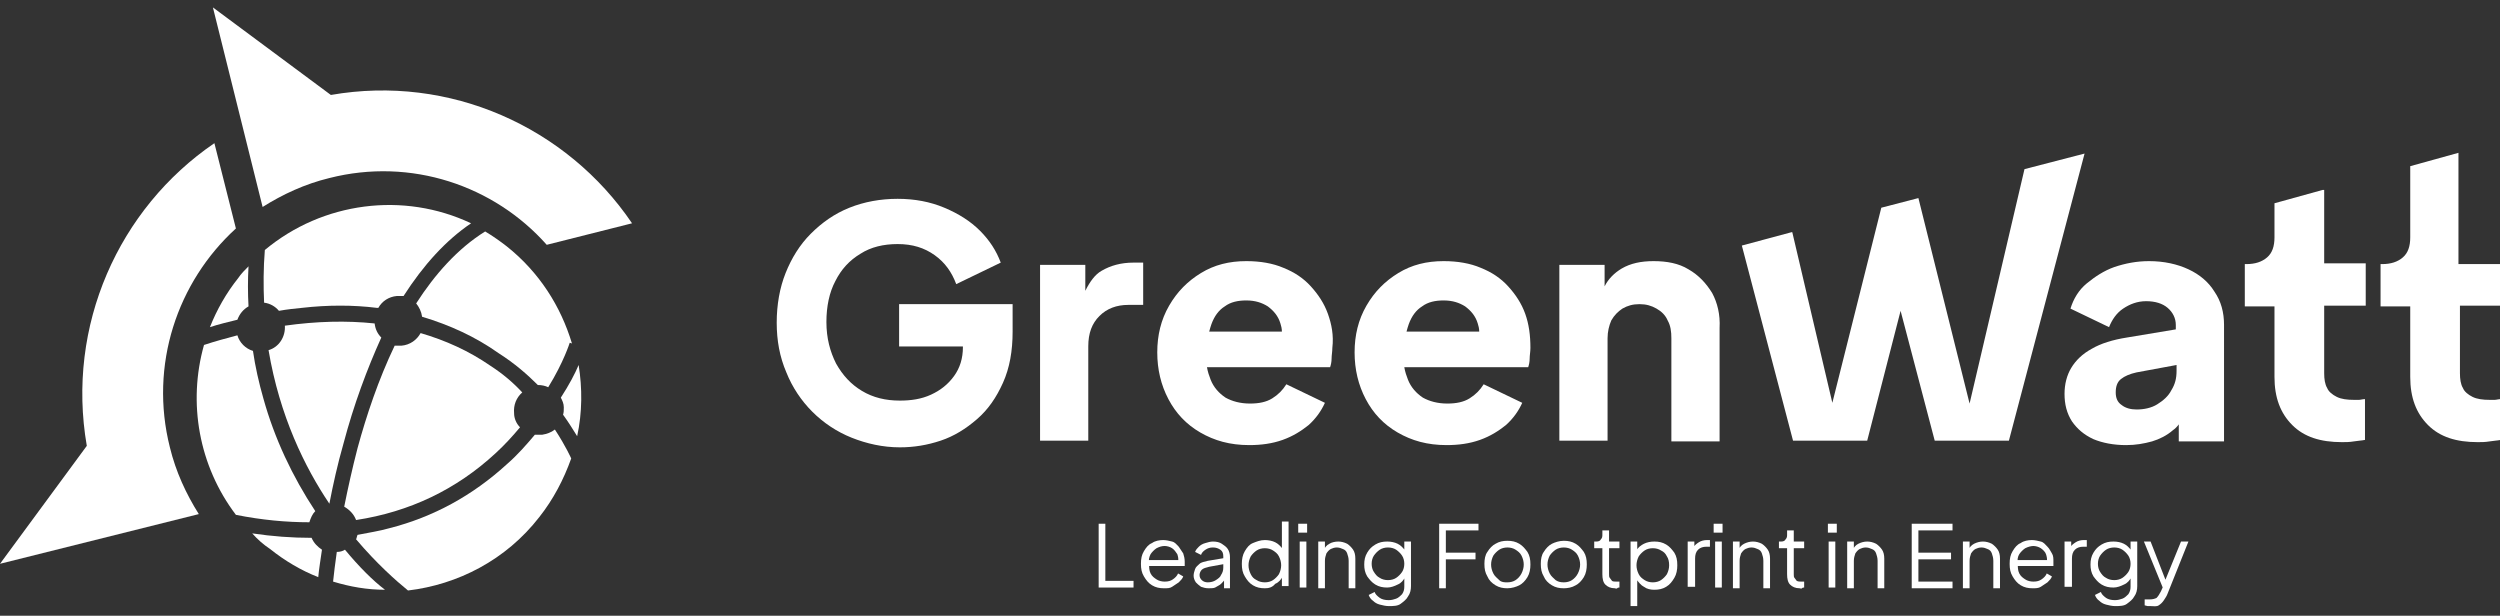 <?xml version="1.0" encoding="utf-8"?>
<!-- Generator: Adobe Illustrator 28.0.0, SVG Export Plug-In . SVG Version: 6.00 Build 0)  -->
<svg version="1.1" id="katman_1" xmlns="http://www.w3.org/2000/svg" xmlns:xlink="http://www.w3.org/1999/xlink" x="0px" y="0px"
	 viewBox="0 0 337 83" style="enable-background:new 0 0 337 83;" xml:space="preserve">
<rect x="0" y="0" width="337" height="83" fill="#333333" stroke="none"/>
<style type="text/css">
	.st0{fill:#FFFFFF;}
</style>
<g>
	<g>
		<path class="st0" d="M121.2,41v5.7h8.6v0.1c0,1.5-0.4,2.8-1.2,3.9c-0.8,1.1-1.8,1.9-3.1,2.5c-1.3,0.6-2.7,0.8-4.2,0.8
			c-1.9,0-3.6-0.4-5.1-1.3c-1.5-0.9-2.6-2.1-3.5-3.7c-0.8-1.6-1.3-3.4-1.3-5.6c0-2.1,0.4-4,1.2-5.5c0.8-1.6,1.9-2.8,3.4-3.7
			c1.4-0.9,3.1-1.3,5-1.3c2,0,3.6,0.5,5,1.5s2.3,2.3,2.9,3.9l6-2.9c-0.6-1.6-1.5-3-2.8-4.3s-2.9-2.3-4.8-3.1c-1.9-0.8-4-1.2-6.3-1.2
			s-4.5,0.4-6.5,1.2c-2,0.8-3.7,2-5.2,3.5c-1.5,1.5-2.6,3.3-3.4,5.3s-1.2,4.3-1.2,6.7s0.4,4.6,1.3,6.7c0.8,2,2,3.8,3.5,5.3
			s3.3,2.7,5.3,3.5s4.2,1.3,6.5,1.3c1.9,0,3.7-0.3,5.5-0.9c1.8-0.6,3.4-1.6,4.9-2.9c1.5-1.3,2.6-2.9,3.5-4.9s1.3-4.3,1.3-6.9V41
			H121.2z"/>
		<path class="st0" d="M152.8,35.4c-1.7,0-3.1,0.4-4.3,1.1c-0.9,0.5-1.6,1.5-2.2,2.7v-3.5h-6.1v23.7h6.5V46.7c0-1.8,0.5-3.1,1.5-4.1
			s2.3-1.5,3.9-1.5h2v-5.7H152.8z"/>
		<path class="st0" d="M179,42.3c-0.5-1.4-1.3-2.6-2.3-3.7c-1-1.1-2.2-1.9-3.7-2.5c-1.4-0.6-3.1-0.9-5-0.9c-2.3,0-4.3,0.5-6.1,1.6
			s-3.2,2.5-4.3,4.4s-1.6,4-1.6,6.3s0.5,4.4,1.5,6.3c1,1.9,2.4,3.4,4.3,4.5c1.9,1.1,4,1.7,6.6,1.7c1.6,0,3.1-0.2,4.5-0.7
			s2.5-1.2,3.5-2c1-0.9,1.7-1.9,2.2-3l-5.2-2.5c-0.5,0.8-1.1,1.4-1.9,1.9c-0.8,0.5-1.8,0.7-3,0.7c-1.3,0-2.4-0.3-3.3-0.8
			c-0.9-0.6-1.6-1.4-2-2.4c-0.2-0.5-0.4-1.1-0.5-1.7h16.6c0.1-0.3,0.2-0.7,0.2-1.2c0-0.4,0.1-0.9,0.1-1.4
			C179.8,45.2,179.5,43.7,179,42.3z M163.3,43.7c0.4-1.1,1-1.9,1.8-2.4c0.8-0.6,1.8-0.8,2.9-0.8c1.2,0,2.1,0.3,2.9,0.8
			c0.8,0.6,1.4,1.3,1.7,2.3c0.1,0.3,0.2,0.7,0.2,1.1H163C163.1,44.3,163.2,44,163.3,43.7z"/>
		<path class="st0" d="M205.6,42.3c-0.5-1.4-1.3-2.6-2.3-3.7c-1-1.1-2.2-1.9-3.7-2.5c-1.4-0.6-3.1-0.9-5-0.9c-2.3,0-4.3,0.5-6.1,1.6
			s-3.2,2.5-4.3,4.4s-1.6,4-1.6,6.3s0.5,4.4,1.5,6.3c1,1.9,2.4,3.4,4.3,4.5c1.9,1.1,4,1.7,6.6,1.7c1.6,0,3.1-0.2,4.5-0.7
			s2.5-1.2,3.5-2c1-0.9,1.7-1.9,2.2-3l-5.2-2.5c-0.5,0.8-1.1,1.4-1.9,1.9c-0.8,0.5-1.8,0.7-3,0.7c-1.3,0-2.4-0.3-3.3-0.8
			c-0.9-0.6-1.6-1.4-2-2.4c-0.2-0.5-0.4-1.1-0.5-1.7H206c0.1-0.3,0.2-0.7,0.2-1.2c0-0.4,0.1-0.9,0.1-1.4
			C206.3,45.2,206.1,43.7,205.6,42.3z M189.9,43.7c0.4-1.1,1-1.9,1.8-2.4c0.8-0.6,1.8-0.8,2.9-0.8c1.2,0,2.1,0.3,2.9,0.8
			c0.8,0.6,1.4,1.3,1.7,2.3c0.1,0.3,0.2,0.7,0.2,1.1h-9.8C189.7,44.3,189.8,44,189.9,43.7z"/>
		<path class="st0" d="M230.8,39.5c-0.8-1.3-1.8-2.4-3.2-3.2c-1.3-0.8-2.9-1.1-4.7-1.1c-1.7,0-3.1,0.3-4.3,1c-1,0.6-1.8,1.4-2.3,2.4
			v-2.9h-6.1v23.7h6.5V45.6c0-0.9,0.2-1.7,0.5-2.4c0.4-0.7,0.9-1.2,1.5-1.6c0.7-0.4,1.4-0.6,2.3-0.6c0.9,0,1.6,0.2,2.3,0.6
			c0.7,0.4,1.2,0.9,1.5,1.6c0.4,0.7,0.5,1.5,0.5,2.4v13.9h6.5V44.2C231.9,42.4,231.5,40.8,230.8,39.5z"/>
		<path class="st0" d="M295,36.3c-1.5-0.7-3.3-1.1-5.3-1.1c-1.7,0-3.2,0.3-4.7,0.8c-1.4,0.5-2.6,1.3-3.7,2.2s-1.8,2.1-2.2,3.4
			l5.2,2.5c0.4-1,1-1.9,1.9-2.5s1.9-1,3.1-1s2.2,0.3,2.9,0.9c0.7,0.6,1.1,1.4,1.1,2.3v0.6l-6.6,1.1c-1.9,0.3-3.5,0.8-4.7,1.5
			c-1.3,0.7-2.2,1.6-2.8,2.6c-0.6,1-0.9,2.2-0.9,3.5c0,1.4,0.3,2.6,1,3.7c0.7,1,1.6,1.8,2.9,2.4c1.2,0.5,2.7,0.8,4.4,0.8
			c1.3,0,2.4-0.2,3.5-0.5c1-0.3,2-0.8,2.8-1.5c0.3-0.2,0.6-0.5,0.8-0.8v2.3h6.1V43.8c0-1.7-0.4-3.2-1.3-4.5
			C297.7,38,296.5,37,295,36.3z M293.4,50c0,1-0.2,1.8-0.7,2.6c-0.4,0.8-1.1,1.4-1.9,1.9s-1.8,0.7-2.8,0.7c-0.8,0-1.5-0.2-2-0.6
			c-0.6-0.4-0.8-1-0.8-1.7c0-0.8,0.2-1.4,0.7-1.8c0.5-0.4,1.2-0.7,2.1-0.9l5.4-1L293.4,50L293.4,50z"/>
		<path class="st0" d="M313.1,25.6l-6.5,1.8V32c0,1.2-0.3,2.1-1,2.7c-0.7,0.6-1.6,0.9-2.8,0.9h-0.2v5.7h4v9.5c0,2.8,0.8,4.9,2.4,6.5
			s3.8,2.3,6.7,2.3c0.5,0,1,0,1.6-0.1s1-0.1,1.5-0.2v-5.5c-0.3,0-0.6,0.1-0.8,0.1c-0.3,0-0.5,0-0.7,0c-0.9,0-1.7-0.1-2.3-0.4
			c-0.6-0.3-1.1-0.7-1.3-1.2c-0.3-0.5-0.4-1.2-0.4-2v-9.1h5.6v-5.7h-5.6v-9.9H313.1z"/>
		<path class="st0" d="M337,41.3v-5.7h-5.6v-15l-6.5,1.8V32c0,1.2-0.3,2.1-1,2.7c-0.7,0.6-1.6,0.9-2.8,0.9h-0.2v5.7h4v9.5
			c0,2.8,0.8,4.9,2.4,6.5s3.8,2.3,6.7,2.3c0.5,0,1,0,1.6-0.1s1-0.1,1.5-0.2v-5.5c-0.3,0-0.6,0.1-0.8,0.1c-0.3,0-0.5,0-0.7,0
			c-0.9,0-1.7-0.1-2.3-0.4c-0.6-0.3-1.1-0.7-1.3-1.2c-0.3-0.5-0.4-1.2-0.4-2v-9.1h5.4V41.3z"/>
		<polygon class="st0" points="272.9,22.8 265.5,54.4 258.6,26.7 253.6,28 247,54.3 241.6,31.3 241.5,31.3 234.8,33.1 241.7,59.4 
			251.7,59.4 256.2,41.9 260.8,59.4 270.8,59.4 281,20.7 		"/>
	</g>
	<g>
		<g>
			<path class="st0" d="M44.4,67.9c0.5-2.6,1.1-5.3,1.9-8.1c1.4-5.3,3.2-10.1,5.1-14.3c-0.5-0.5-0.8-1.1-0.9-1.9
				c-3.8-0.4-7.8-0.3-12.1,0.3c0.1,1.5-0.8,2.9-2.2,3.3C37.7,56.1,41.1,63,44.4,67.9L44.4,67.9z"/>
			<path class="st0" d="M46.5,74.1c-0.3,0.2-0.7,0.3-1.1,0.3c-0.2,1.5-0.4,2.9-0.5,4c2.3,0.7,4.6,1.1,7,1.1
				C50.3,78.3,48.4,76.4,46.5,74.1z"/>
			<path class="st0" d="M66.1,49.3c-2.9-2-6-3.4-9.4-4.4c-0.5,0.9-1.4,1.6-2.6,1.7c-0.3,0-0.6,0-0.9,0c-2.2,4.6-3.8,9.4-5,13.8
				c-0.7,2.7-1.3,5.4-1.8,7.9c0.7,0.4,1.3,1,1.6,1.8c7.2-1.1,13.5-4.1,18.8-9c1.2-1.1,2.3-2.3,3.3-3.5c-0.5-0.5-0.8-1.2-0.8-1.9
				c-0.1-1.1,0.3-2.1,1.1-2.8C69.2,51.6,67.8,50.4,66.1,49.3z"/>
			<path class="st0" d="M72.5,51.9c0.5,0,1,0.1,1.4,0.3c2.1-3.4,2.9-6,2.9-6l0.3,0.1c-1.5-5-4.4-9.6-8.8-13.1
				c-0.9-0.7-1.9-1.4-2.9-2c-3.7,2.3-6.8,5.8-9.3,9.7c0.4,0.5,0.7,1.1,0.8,1.8c3.7,1.1,7.2,2.7,10.3,4.9
				C69.4,49,71.1,50.5,72.5,51.9z"/>
			<path class="st0" d="M42.5,68.9c-3.1-4.7-5.5-9.8-7-15.2c-0.6-2.1-1.1-4.3-1.4-6.4c-1-0.3-1.8-1.1-2.1-2.1
				c-1.5,0.4-3,0.8-4.5,1.3c-2.2,7.8-0.7,16.3,4.3,22.9c3.5,0.7,6.8,1,9.9,1C41.9,69.8,42.1,69.3,42.5,68.9z"/>
			<path class="st0" d="M72.7,69.7c1.9-2.4,3.3-5.1,4.3-7.9l0,0c0,0-0.7-1.6-2.2-3.9c-0.5,0.4-1.1,0.6-1.7,0.7c-0.3,0-0.6,0-1,0
				c-1.1,1.3-2.3,2.7-3.8,4c-4.6,4.2-9.9,7.1-15.8,8.6c-1.4,0.4-2.8,0.6-4.3,0.9c-0.1,0.2-0.1,0.4-0.2,0.6c2.8,3.3,5.4,5.6,7,6.9
				C61.7,78.8,68.2,75.5,72.7,69.7z"/>
			<path class="st0" d="M77.8,58.8c0.7-3.2,0.7-6.5,0.2-9.6c-0.5,1.2-1.3,2.7-2.4,4.4c0.2,0.4,0.4,0.8,0.4,1.3c0,0.4,0,0.7-0.1,1
				C76.7,57,77.3,58,77.8,58.8z"/>
			<path class="st0" d="M40.7,41.5c3.5-0.4,6.9-0.4,10.1,0c0.1,0,0.1,0,0.2,0c0.5-0.9,1.4-1.5,2.5-1.6c0.3,0,0.6,0,0.9,0
				c2.7-4.2,5.7-7.5,9.1-9.8c-9.1-4.3-20-2.9-27.8,3.6c-0.2,2.5-0.2,4.8-0.1,7.1c0.8,0.1,1.5,0.5,2,1.1
				C38.7,41.7,39.7,41.6,40.7,41.5z"/>
			<path class="st0" d="M32.1,37.5c-1.6,2-2.9,4.3-3.8,6.6c1.2-0.4,2.5-0.7,3.7-1c0.3-0.8,0.8-1.4,1.5-1.8c-0.1-1.8-0.1-3.6,0-5.4
				C33,36.4,32.5,36.9,32.1,37.5z"/>
			<path class="st0" d="M34,71.9c0.7,0.8,1.5,1.5,2.4,2.1c2,1.6,4.2,2.9,6.5,3.8c0.1-1.1,0.3-2.3,0.5-3.7c-0.6-0.4-1.1-0.9-1.4-1.6
				C39.3,72.5,36.7,72.3,34,71.9z"/>
			<path class="st0" d="M44.4,24c11-2.8,22.2,1,29.3,9l11.5-2.9c-8.8-13-24.6-20.1-40.6-17.3L28.7,1l6.7,26.9
				C38.1,26.2,41.1,24.8,44.4,24z"/>
			<path class="st0" d="M26.8,69.3c-1.7-2.7-3.1-5.7-3.9-9c-2.8-11.1,1-22.3,8.9-29.5l-2.9-11.5C16,28.1,8.9,43.9,11.7,60.1L0,76
				L26.8,69.3z"/>
		</g>
		<g>
			<path class="st0" d="M148.1,79.2v-8.6h0.9v7.7h3.8v0.9H148.1z"/>
			<path class="st0" d="M156.9,79.3c-0.6,0-1.1-0.1-1.6-0.4c-0.5-0.3-0.8-0.7-1.1-1.2c-0.3-0.5-0.4-1-0.4-1.7s0.1-1.2,0.4-1.7
				s0.6-0.9,1.1-1.1c0.4-0.3,1-0.4,1.5-0.4c0.4,0,0.8,0.1,1.2,0.2s0.6,0.4,0.9,0.7c0.2,0.3,0.4,0.6,0.6,0.9c0.1,0.3,0.2,0.7,0.2,1.1
				c0,0.1,0,0.2,0,0.3c0,0.1,0,0.2,0,0.3h-5.2v-0.8h4.7l-0.4,0.3c0.1-0.4,0-0.8-0.1-1.1c-0.2-0.3-0.4-0.6-0.7-0.8
				c-0.3-0.2-0.7-0.3-1-0.3c-0.4,0-0.7,0.1-1.1,0.3c-0.3,0.2-0.6,0.5-0.8,0.8c-0.2,0.4-0.3,0.8-0.2,1.3c0,0.5,0,0.9,0.2,1.3
				c0.2,0.4,0.5,0.6,0.8,0.8c0.3,0.2,0.7,0.3,1.1,0.3c0.5,0,0.8-0.1,1.1-0.3c0.3-0.2,0.6-0.5,0.7-0.8l0.7,0.4
				c-0.1,0.3-0.3,0.5-0.6,0.8c-0.3,0.2-0.6,0.4-0.9,0.6C157.7,79.3,157.4,79.3,156.9,79.3z"/>
			<path class="st0" d="M162.9,79.3c-0.4,0-0.7-0.1-1-0.2c-0.3-0.2-0.5-0.4-0.7-0.6c-0.2-0.3-0.3-0.6-0.3-0.9c0-0.3,0.1-0.6,0.2-0.9
				c0.1-0.3,0.4-0.5,0.6-0.7s0.7-0.3,1.1-0.4l2.4-0.4V76l-2.2,0.4c-0.4,0.1-0.8,0.2-1,0.4c-0.2,0.2-0.3,0.5-0.3,0.7
				c0,0.3,0.1,0.5,0.3,0.7c0.2,0.2,0.5,0.3,0.8,0.3c0.4,0,0.8-0.1,1.1-0.3s0.6-0.4,0.7-0.7c0.2-0.3,0.3-0.6,0.3-1V75
				c0-0.4-0.1-0.7-0.4-0.9c-0.3-0.2-0.6-0.3-1-0.3c-0.4,0-0.7,0.1-1,0.3c-0.3,0.2-0.5,0.4-0.6,0.7l-0.8-0.4c0.1-0.3,0.3-0.5,0.5-0.7
				c0.2-0.2,0.5-0.4,0.9-0.5c0.3-0.1,0.7-0.2,1-0.2c0.5,0,0.9,0.1,1.2,0.3s0.6,0.4,0.8,0.7c0.2,0.3,0.3,0.7,0.3,1.1v4.2H165V78
				l0.1,0.1c-0.1,0.2-0.3,0.4-0.5,0.6c-0.2,0.2-0.5,0.3-0.8,0.5C163.6,79.3,163.2,79.3,162.9,79.3z"/>
			<path class="st0" d="M170.5,79.3c-0.6,0-1.1-0.1-1.6-0.4s-0.8-0.7-1.1-1.2c-0.3-0.5-0.4-1-0.4-1.7c0-0.6,0.1-1.2,0.4-1.7
				c0.3-0.5,0.6-0.9,1.1-1.1s1-0.4,1.6-0.4c0.5,0,1,0.1,1.4,0.3s0.7,0.5,1,0.9l-0.1,0.2v-3.9h0.9v8.7h-0.9v-1.4l0.1,0.1
				c-0.2,0.4-0.5,0.8-1,1C171.5,79.2,171,79.3,170.5,79.3z M170.5,78.5c0.4,0,0.8-0.1,1.1-0.3c0.3-0.2,0.6-0.5,0.8-0.8
				c0.2-0.4,0.3-0.8,0.3-1.2s-0.1-0.8-0.3-1.2c-0.2-0.4-0.5-0.6-0.8-0.8c-0.3-0.2-0.7-0.3-1.1-0.3c-0.4,0-0.8,0.1-1.1,0.3
				c-0.3,0.2-0.6,0.5-0.8,0.8c-0.2,0.4-0.3,0.8-0.3,1.2c0,0.4,0.1,0.8,0.3,1.2c0.2,0.4,0.4,0.6,0.8,0.8
				C169.7,78.4,170.1,78.5,170.5,78.5z"/>
			<path class="st0" d="M175,71.8v-1.2h1.2v1.2H175z M175.2,79.2V73h0.9v6.2H175.2z"/>
			<path class="st0" d="M177.7,79.2V73h0.9v1.2l-0.2,0c0.2-0.4,0.4-0.7,0.8-0.9c0.3-0.2,0.8-0.3,1.2-0.3c0.4,0,0.8,0.1,1.2,0.3
				c0.3,0.2,0.6,0.5,0.8,0.8c0.2,0.3,0.3,0.7,0.3,1.2v4h-0.9v-3.7c0-0.4-0.1-0.7-0.2-1c-0.1-0.3-0.3-0.5-0.6-0.6
				c-0.2-0.1-0.5-0.2-0.8-0.2c-0.3,0-0.6,0.1-0.8,0.2c-0.2,0.1-0.4,0.3-0.6,0.6c-0.1,0.3-0.2,0.6-0.2,1v3.7H177.7z"/>
			<path class="st0" d="M187.2,81.7c-0.4,0-0.8-0.1-1.2-0.2c-0.4-0.1-0.7-0.3-0.9-0.5c-0.3-0.2-0.5-0.5-0.6-0.8l0.8-0.4
				c0.1,0.3,0.3,0.5,0.7,0.8c0.3,0.2,0.7,0.3,1.2,0.3c0.4,0,0.7-0.1,1-0.2c0.3-0.1,0.6-0.4,0.8-0.6c0.2-0.3,0.3-0.6,0.3-1v-1.4
				l0.1,0.1c-0.2,0.4-0.5,0.8-1,1c-0.4,0.2-0.9,0.4-1.4,0.4c-0.6,0-1.1-0.1-1.6-0.4s-0.8-0.7-1.1-1.1c-0.3-0.5-0.4-1-0.4-1.6
				c0-0.6,0.1-1.1,0.4-1.6c0.3-0.5,0.6-0.8,1.1-1.1s1-0.4,1.6-0.4c0.5,0,1,0.1,1.4,0.3s0.7,0.5,1,0.9l-0.1,0.2V73h0.9V79
				c0,0.5-0.1,1-0.4,1.4c-0.2,0.4-0.6,0.7-1,1S187.8,81.7,187.2,81.7z M187.1,78.2c0.4,0,0.8-0.1,1.1-0.3s0.6-0.5,0.8-0.8
				c0.2-0.3,0.3-0.7,0.3-1.1s-0.1-0.8-0.3-1.1c-0.2-0.3-0.5-0.6-0.8-0.8c-0.3-0.2-0.7-0.3-1.1-0.3c-0.4,0-0.8,0.1-1.1,0.3
				c-0.3,0.2-0.6,0.5-0.8,0.8c-0.2,0.3-0.3,0.7-0.3,1.1c0,0.4,0.1,0.8,0.3,1.1c0.2,0.3,0.4,0.6,0.8,0.8
				C186.3,78.1,186.7,78.2,187.1,78.2z"/>
			<path class="st0" d="M194,79.2v-8.6h5.3v0.9h-4.4v3h4v0.9h-4v3.9H194z"/>
			<path class="st0" d="M203.2,79.3c-0.6,0-1.1-0.1-1.6-0.4s-0.9-0.7-1.1-1.2c-0.3-0.5-0.4-1-0.4-1.7c0-0.6,0.1-1.2,0.4-1.6
				c0.3-0.5,0.7-0.9,1.1-1.1c0.5-0.3,1-0.4,1.6-0.4c0.6,0,1.1,0.1,1.6,0.4c0.5,0.3,0.8,0.7,1.1,1.1c0.3,0.5,0.4,1,0.4,1.7
				c0,0.6-0.1,1.2-0.4,1.7c-0.3,0.5-0.7,0.9-1.1,1.1S203.8,79.3,203.2,79.3z M203.2,78.5c0.4,0,0.8-0.1,1.1-0.3s0.6-0.5,0.8-0.9
				s0.3-0.8,0.3-1.2s-0.1-0.8-0.3-1.2s-0.5-0.6-0.8-0.8c-0.3-0.2-0.7-0.3-1.1-0.3c-0.4,0-0.8,0.1-1.1,0.3c-0.3,0.2-0.6,0.5-0.8,0.8
				c-0.2,0.4-0.3,0.8-0.3,1.2s0.1,0.8,0.3,1.2c0.2,0.4,0.5,0.6,0.8,0.9S202.8,78.5,203.2,78.5z"/>
			<path class="st0" d="M210.8,79.3c-0.6,0-1.1-0.1-1.6-0.4c-0.5-0.3-0.9-0.7-1.1-1.2c-0.3-0.5-0.4-1-0.4-1.7c0-0.6,0.1-1.2,0.4-1.6
				c0.3-0.5,0.7-0.9,1.1-1.1s1-0.4,1.6-0.4s1.1,0.1,1.6,0.4s0.8,0.7,1.1,1.1c0.3,0.5,0.4,1,0.4,1.7c0,0.6-0.1,1.2-0.4,1.7
				c-0.3,0.5-0.7,0.9-1.1,1.1C211.9,79.2,211.3,79.3,210.8,79.3z M210.8,78.5c0.4,0,0.8-0.1,1.1-0.3c0.3-0.2,0.6-0.5,0.8-0.9
				c0.2-0.4,0.3-0.8,0.3-1.2s-0.1-0.8-0.3-1.2c-0.2-0.4-0.5-0.6-0.8-0.8c-0.3-0.2-0.7-0.3-1.1-0.3s-0.8,0.1-1.1,0.3
				c-0.3,0.2-0.6,0.5-0.8,0.8c-0.2,0.4-0.3,0.8-0.3,1.2s0.1,0.8,0.3,1.2c0.2,0.4,0.5,0.6,0.8,0.9C210,78.4,210.3,78.5,210.8,78.5z"
				/>
			<path class="st0" d="M217.7,79.3c-0.6,0-1-0.2-1.3-0.5c-0.3-0.3-0.4-0.8-0.4-1.4v-3.5h-1.1V73h0.3c0.3,0,0.5-0.1,0.6-0.3
				c0.2-0.2,0.2-0.4,0.2-0.7v-0.5h0.9V73h1.4v0.9h-1.4v3.5c0,0.2,0,0.4,0.1,0.5s0.2,0.3,0.3,0.4c0.1,0.1,0.4,0.1,0.6,0.1
				c0.1,0,0.1,0,0.2,0c0.1,0,0.2,0,0.2,0v0.8c-0.1,0-0.2,0-0.3,0.1S217.7,79.3,217.7,79.3z"/>
			<path class="st0" d="M219.8,81.5V73h0.9v1.4l-0.1-0.2c0.2-0.4,0.6-0.7,1-0.9s0.9-0.3,1.4-0.3c0.6,0,1.1,0.1,1.6,0.4
				s0.8,0.7,1.1,1.1c0.3,0.5,0.4,1,0.4,1.7c0,0.6-0.1,1.2-0.4,1.7c-0.3,0.5-0.6,0.9-1.1,1.2s-1,0.4-1.6,0.4c-0.5,0-1-0.1-1.4-0.4
				c-0.4-0.2-0.7-0.6-1-1l0.1-0.1v3.7H219.8z M222.8,78.5c0.4,0,0.8-0.1,1.1-0.3c0.3-0.2,0.6-0.5,0.8-0.8c0.2-0.4,0.3-0.8,0.3-1.2
				c0-0.5-0.1-0.9-0.3-1.2c-0.2-0.4-0.4-0.6-0.8-0.8c-0.3-0.2-0.7-0.3-1.1-0.3s-0.8,0.1-1.1,0.3c-0.3,0.2-0.6,0.5-0.8,0.8
				c-0.2,0.4-0.3,0.8-0.3,1.2s0.1,0.8,0.3,1.2c0.2,0.4,0.5,0.6,0.8,0.8S222.4,78.5,222.8,78.5z"/>
			<path class="st0" d="M227.5,79.2V73h0.9v1l-0.1-0.2c0.1-0.3,0.4-0.5,0.7-0.7s0.7-0.3,1.1-0.3h0.4v0.9h-0.5
				c-0.4,0-0.8,0.1-1.1,0.4c-0.3,0.3-0.4,0.7-0.4,1.2v3.8H227.5z"/>
			<path class="st0" d="M231,71.8v-1.2h1.2v1.2H231z M231.2,79.2V73h0.9v6.2H231.2z"/>
			<path class="st0" d="M233.6,79.2V73h0.9v1.2l-0.2,0c0.2-0.4,0.4-0.7,0.8-0.9s0.8-0.3,1.2-0.3c0.4,0,0.8,0.1,1.2,0.3
				c0.3,0.2,0.6,0.5,0.8,0.8c0.2,0.3,0.3,0.7,0.3,1.2v4h-0.9v-3.7c0-0.4-0.1-0.7-0.2-1c-0.1-0.3-0.3-0.5-0.6-0.6
				c-0.2-0.1-0.5-0.2-0.8-0.2c-0.3,0-0.6,0.1-0.8,0.2c-0.2,0.1-0.4,0.3-0.6,0.6c-0.1,0.3-0.2,0.6-0.2,1v3.7H233.6z"/>
			<path class="st0" d="M242.6,79.3c-0.6,0-1-0.2-1.3-0.5c-0.3-0.3-0.4-0.8-0.4-1.4v-3.5h-1.1V73h0.3c0.3,0,0.5-0.1,0.6-0.3
				c0.2-0.2,0.2-0.4,0.2-0.7v-0.5h0.9V73h1.4v0.9h-1.4v3.5c0,0.2,0,0.4,0.1,0.5s0.2,0.3,0.3,0.4c0.2,0.1,0.4,0.1,0.6,0.1
				c0.1,0,0.1,0,0.2,0c0.1,0,0.2,0,0.2,0v0.8c-0.1,0-0.2,0-0.3,0.1S242.7,79.3,242.6,79.3z"/>
			<path class="st0" d="M246.4,71.8v-1.2h1.2v1.2H246.4z M246.5,79.2V73h0.9v6.2H246.5z"/>
			<path class="st0" d="M249,79.2V73h0.9v1.2l-0.2,0c0.2-0.4,0.4-0.7,0.8-0.9s0.8-0.3,1.2-0.3c0.4,0,0.8,0.1,1.2,0.3
				c0.3,0.2,0.6,0.5,0.8,0.8c0.2,0.3,0.3,0.7,0.3,1.2v4h-0.9v-3.7c0-0.4-0.1-0.7-0.2-1c-0.1-0.3-0.3-0.5-0.6-0.6
				c-0.2-0.1-0.5-0.2-0.8-0.2c-0.3,0-0.6,0.1-0.8,0.2c-0.2,0.1-0.4,0.3-0.6,0.6c-0.1,0.3-0.2,0.6-0.2,1v3.7H249z"/>
			<path class="st0" d="M257.7,79.2v-8.6h5.5v0.9h-4.6v3h4.4v0.9h-4.4v3h4.6v0.9H257.7z"/>
			<path class="st0" d="M264.6,79.2V73h0.9v1.2l-0.2,0c0.2-0.4,0.4-0.7,0.8-0.9s0.8-0.3,1.2-0.3c0.4,0,0.8,0.1,1.2,0.3
				c0.3,0.2,0.6,0.5,0.8,0.8c0.2,0.3,0.3,0.7,0.3,1.2v4h-0.9v-3.7c0-0.4-0.1-0.7-0.2-1c-0.1-0.3-0.3-0.5-0.6-0.6
				c-0.2-0.1-0.5-0.2-0.8-0.2c-0.3,0-0.6,0.1-0.8,0.2c-0.2,0.1-0.4,0.3-0.6,0.6c-0.1,0.3-0.2,0.6-0.2,1v3.7H264.6z"/>
			<path class="st0" d="M274,79.3c-0.6,0-1.1-0.1-1.6-0.4s-0.8-0.7-1.1-1.2c-0.3-0.5-0.4-1-0.4-1.7s0.1-1.2,0.4-1.7s0.6-0.9,1.1-1.1
				c0.4-0.3,1-0.4,1.5-0.4c0.4,0,0.8,0.1,1.2,0.2s0.6,0.4,0.9,0.7s0.4,0.6,0.6,0.9s0.2,0.7,0.2,1.1c0,0.1,0,0.2,0,0.3
				c0,0.1,0,0.2,0,0.3h-5.2v-0.8h4.7l-0.4,0.3c0.1-0.4,0-0.8-0.1-1.1s-0.4-0.6-0.7-0.8c-0.3-0.2-0.7-0.3-1-0.3s-0.7,0.1-1.1,0.3
				c-0.3,0.2-0.6,0.5-0.8,0.8s-0.3,0.8-0.2,1.3c0,0.5,0,0.9,0.2,1.3c0.2,0.4,0.5,0.6,0.8,0.8c0.3,0.2,0.7,0.3,1.1,0.3
				c0.5,0,0.8-0.1,1.1-0.3c0.3-0.2,0.6-0.5,0.7-0.8l0.7,0.4c-0.1,0.3-0.3,0.5-0.6,0.8c-0.3,0.2-0.6,0.4-0.9,0.6
				C274.8,79.3,274.4,79.3,274,79.3z"/>
			<path class="st0" d="M278.3,79.2V73h0.9v1l-0.1-0.2c0.1-0.3,0.4-0.5,0.7-0.7s0.7-0.3,1.1-0.3h0.4v0.9h-0.5
				c-0.4,0-0.8,0.1-1.1,0.4c-0.3,0.3-0.4,0.7-0.4,1.2v3.8H278.3z"/>
			<path class="st0" d="M285.1,81.7c-0.4,0-0.8-0.1-1.2-0.2s-0.7-0.3-0.9-0.5c-0.3-0.2-0.5-0.5-0.6-0.8l0.8-0.4
				c0.1,0.3,0.3,0.5,0.7,0.8c0.3,0.2,0.7,0.3,1.2,0.3c0.4,0,0.7-0.1,1-0.2c0.3-0.1,0.6-0.4,0.8-0.6c0.2-0.3,0.3-0.6,0.3-1v-1.4
				l0.1,0.1c-0.2,0.4-0.5,0.8-1,1c-0.4,0.2-0.9,0.4-1.4,0.4c-0.6,0-1.1-0.1-1.6-0.4s-0.8-0.7-1.1-1.1c-0.3-0.5-0.4-1-0.4-1.6
				c0-0.6,0.1-1.1,0.4-1.6c0.3-0.5,0.6-0.8,1.1-1.1s1-0.4,1.6-0.4c0.5,0,1,0.1,1.4,0.3s0.7,0.5,1,0.9l-0.1,0.2V73h0.9V79
				c0,0.5-0.1,1-0.4,1.4c-0.2,0.4-0.6,0.7-1,1S285.7,81.7,285.1,81.7z M285,78.2c0.4,0,0.8-0.1,1.1-0.3c0.3-0.2,0.6-0.5,0.8-0.8
				c0.2-0.3,0.3-0.7,0.3-1.1s-0.1-0.8-0.3-1.1c-0.2-0.3-0.5-0.6-0.8-0.8c-0.3-0.2-0.7-0.3-1.1-0.3c-0.4,0-0.8,0.1-1.1,0.3
				c-0.3,0.2-0.6,0.5-0.8,0.8c-0.2,0.3-0.3,0.7-0.3,1.1c0,0.4,0.1,0.8,0.3,1.1s0.4,0.6,0.8,0.8C284.2,78.1,284.6,78.2,285,78.2z"/>
			<path class="st0" d="M289.9,81.7c-0.1,0-0.2,0-0.4,0c-0.1,0-0.3-0.1-0.4-0.1v-0.8c0.1,0,0.2,0,0.3,0c0.1,0,0.2,0,0.4,0
				c0.4,0,0.7-0.1,0.9-0.2c0.2-0.2,0.4-0.5,0.6-0.9l0.4-0.9l0,0.8L289,73h0.9l2.1,5.4h-0.2L294,73h1l-2.8,7
				c-0.1,0.3-0.3,0.6-0.5,0.9c-0.2,0.3-0.4,0.5-0.7,0.7S290.3,81.7,289.9,81.7z"/>
		</g>
	</g>
</g>
</svg>
